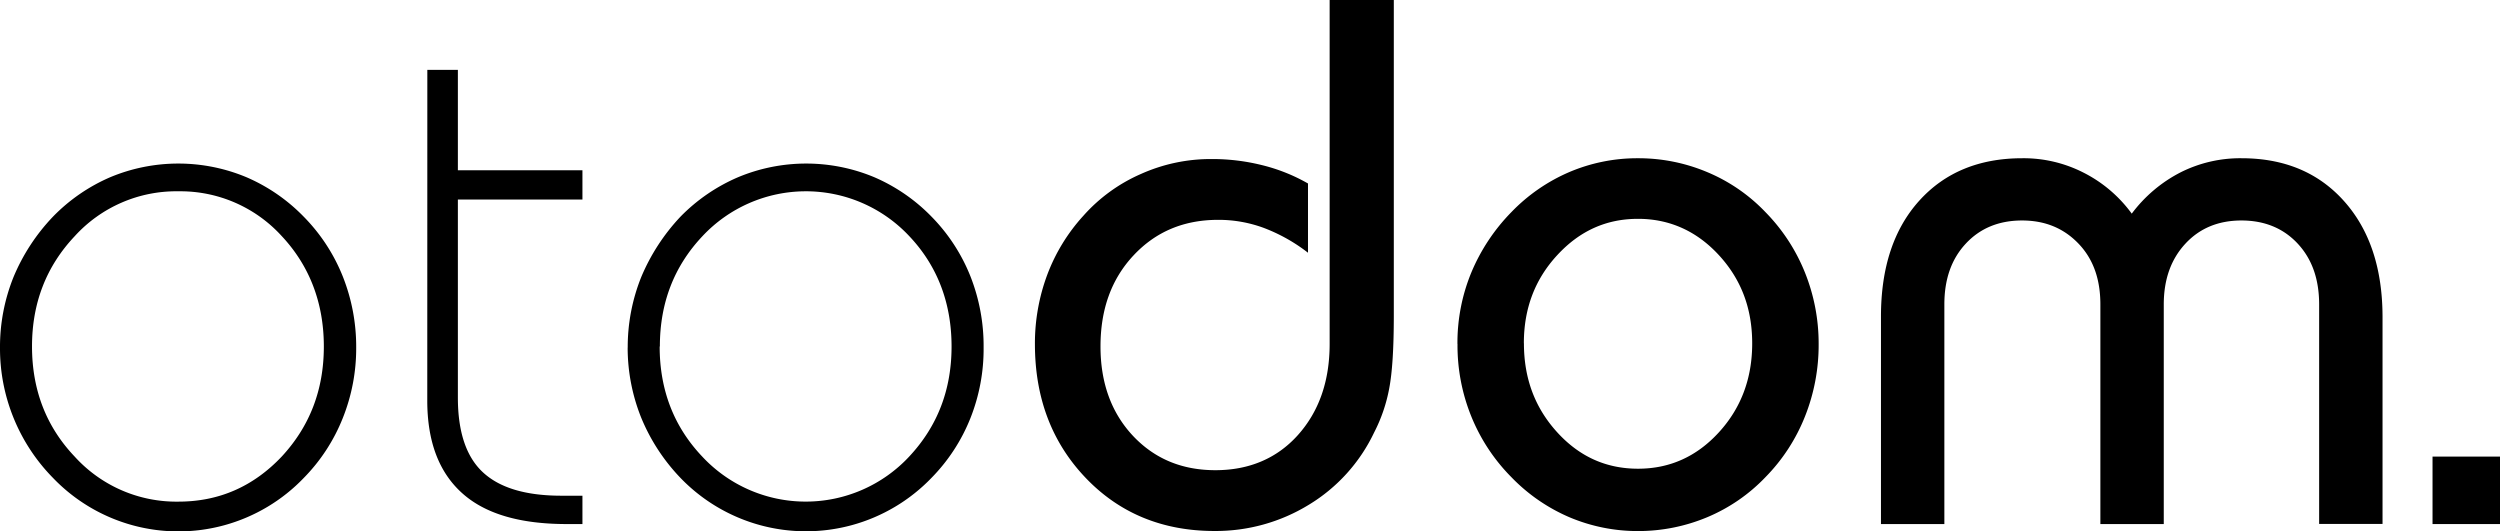 
<svg xmlns="http://www.w3.org/2000/svg" viewBox="0 0 742.57 157.72">
  <g data-name="Layer 2">
    <g data-name="Layer 1" fill="#000">
      <path d="M0 103.22a55.58 55.58 0 0 1 4-20.89 58.47 58.47 0 0 1 11.76-18 52.9 52.9 0 0 1 17-11.7 52.45 52.45 0 0 1 40.42 0 52.79 52.79 0 0 1 17 11.7 53.46 53.46 0 0 1 11.62 17.74 56.43 56.43 0 0 1 4 21.15 55.67 55.67 0 0 1-4 21 53.51 53.51 0 0 1-11.57 17.74 51.6 51.6 0 0 1-74.48 0A54.85 54.85 0 0 1 0 103.22m9.51-.32q0 19.38 12.66 32.71A40.77 40.77 0 0 0 53 149q18 0 30.66-13.37c8.36-9 12.53-19.86 12.53-32.71S92 79 83.68 70.12A40.7 40.7 0 0 0 53 56.82a40.76 40.76 0 0 0-30.83 13.36C13.75 79.12 9.51 90 9.51 102.9zm117.42-82.14H136v29.82h37v8.68h-37v58.8c0 10.16 2.44 17.55 7.39 22.18s12.66 7 23.39 7H173v8.42h-4.63c-13.88 0-24.23-3-31.11-9.19s-10.35-15.3-10.35-27.51zm59.52 82.46a55.77 55.77 0 0 1 4-20.89 59.76 59.76 0 0 1 11.7-18 53.18 53.18 0 0 1 17.1-11.7 52.45 52.45 0 0 1 40.42 0 52.9 52.9 0 0 1 17 11.7 53.46 53.46 0 0 1 11.57 17.73 56.39 56.39 0 0 1 3.92 21.15 55.62 55.62 0 0 1-3.92 21 53.51 53.51 0 0 1-11.57 17.74 51.74 51.74 0 0 1-74.55 0A57.24 57.24 0 0 1 190.43 124a55.87 55.87 0 0 1-4-20.76m9.51-.32q0 19.38 12.66 32.71a42 42 0 0 0 61.44 0c8.42-9 12.6-19.86 12.6-32.71s-4.16-23.92-12.58-32.8a42.06 42.06 0 0 0-61.44.06C200.2 79.12 196 90 196 102.9zM414 0v93.77c0 9.58-.45 16.77-1.35 21.53a47.39 47.39 0 0 1-4.5 13.17 50.26 50.26 0 0 1-19.41 21.47 52.89 52.89 0 0 1-28 7.78c-15.43 0-28.22-5.27-38.24-15.75s-15.1-23.71-15.1-39.78a58.34 58.34 0 0 1 3.66-20.57 54.31 54.31 0 0 1 10.74-17.54 49.09 49.09 0 0 1 17.1-12.41 50.6 50.6 0 0 1 20.82-4.43 61.17 61.17 0 0 1 15.1 1.8 52.67 52.67 0 0 1 13.69 5.46v20.57a50.58 50.58 0 0 0-13.17-7.39 38.72 38.72 0 0 0-13.5-2.38c-10.15 0-18.51 3.47-25.13 10.54s-9.83 16.07-9.83 27.06q0 16.18 9.57 26.48c6.43 6.87 14.59 10.28 24.56 10.28s18.25-3.47 24.48-10.41 9.45-15.94 9.45-27.12V0zm38.65 102c0 10.42 3.28 19.16 9.9 26.42s14.59 10.8 24 10.8 17.41-3.6 24-10.8 9.9-16 9.9-26.42-3.28-19-9.83-26.15S496 65 486.53 65s-17.36 3.6-24 10.8-9.9 15.87-9.9 26.15m-19.73.2A54.78 54.78 0 0 1 437 81a56.94 56.94 0 0 1 11.93-18 52.8 52.8 0 0 1 17.22-11.9 51.61 51.61 0 0 1 20.38-4.1 52.71 52.71 0 0 1 20.56 4.12A51.15 51.15 0 0 1 524.38 63a54.67 54.67 0 0 1 11.76 18 56.58 56.58 0 0 1 4.05 21.21 57.38 57.38 0 0 1-4.05 21.46 54.15 54.15 0 0 1-11.76 18.07 51.32 51.32 0 0 1-17.29 11.89 53.06 53.06 0 0 1-20.56 4.11 52 52 0 0 1-20.38-4.11 53 53 0 0 1-17.22-11.89A54.84 54.84 0 0 1 437 123.65a56.08 56.08 0 0 1-4.08-21.46zm125.8 53.51V94q0-21.79 11.38-34.39T600.67 47a39.13 39.13 0 0 1 18.12 4.24 40.07 40.07 0 0 1 14.4 12.22 42.07 42.07 0 0 1 14.53-12.28A39.41 39.41 0 0 1 665.78 47q19.08 0 30.46 12.73T707.68 94v61.63h-18.83v-65.2c0-7.52-2.12-13.5-6.36-18.06s-9.84-6.88-16.71-6.88-12.41 2.31-16.65 6.88-6.43 10.54-6.43 18.06v65.23h-18.83V90.43c0-7.52-2.12-13.5-6.49-18.06s-9.9-6.88-16.78-6.88-12.46 2.31-16.71 6.88-6.36 10.54-6.36 18.06v65.23z" fillRule="evenodd"/>
      <path d="M722.53 135.62h20.04v20.04h-20.04z"/>
    </g>
  </g>
</svg>
